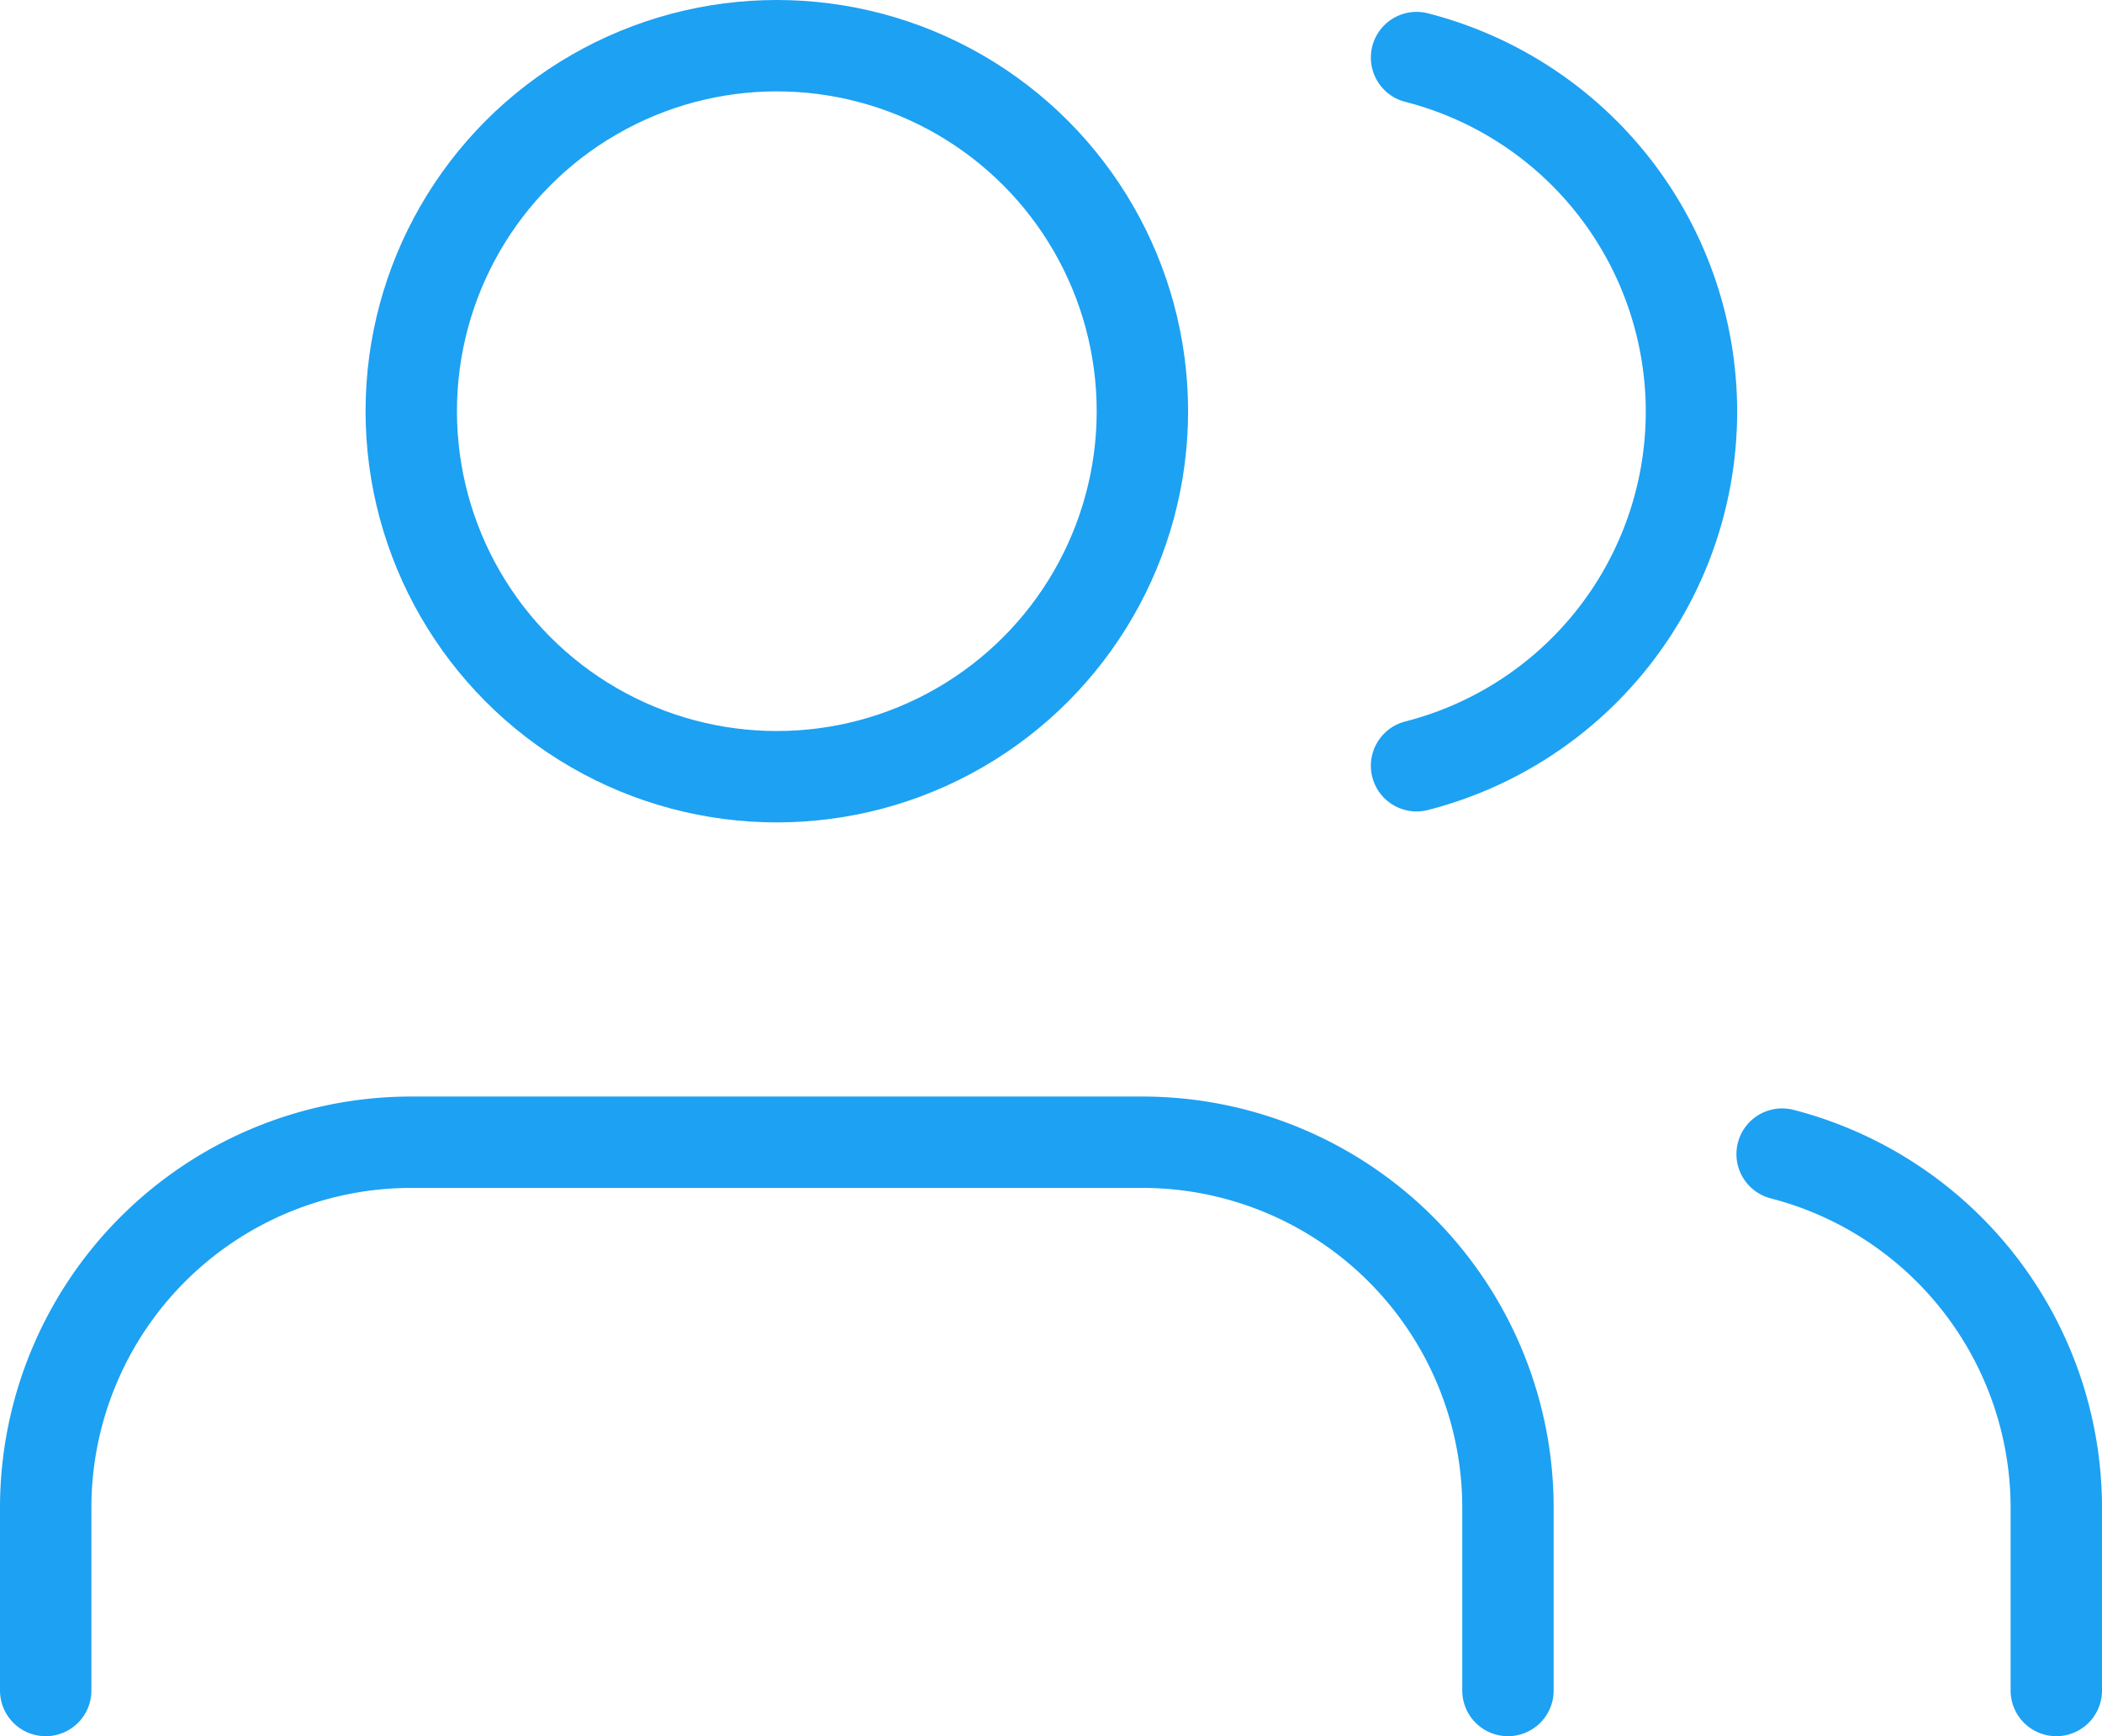 <?xml version="1.0" encoding="UTF-8"?> <svg xmlns="http://www.w3.org/2000/svg" width="23" height="19" viewBox="0 0 23 19"><g id="users" transform="translate(0.5 0.5)"><path id="Path_1316" data-name="Path 1316" d="M17,21V19a4,4,0,0,0-4-4H5a4,4,0,0,0-4,4v2" transform="translate(-1 -3)" fill="none" stroke="#1da1f2" stroke-linecap="round" stroke-linejoin="round" stroke-width="1"></path><circle id="Ellipse_4" data-name="Ellipse 4" cx="4" cy="4" r="4" transform="translate(4)" fill="none" stroke="#1da1f2" stroke-linecap="round" stroke-linejoin="round" stroke-width="1"></circle><path id="Path_1317" data-name="Path 1317" d="M23,21V19a4,4,0,0,0-3-3.87" transform="translate(-1 -3)" fill="none" stroke="#1da1f2" stroke-linecap="round" stroke-linejoin="round" stroke-width="1"></path><path id="Path_1318" data-name="Path 1318" d="M16,3.13a4,4,0,0,1,0,7.75" transform="translate(-1 -3)" fill="none" stroke="#1da1f2" stroke-linecap="round" stroke-linejoin="round" stroke-width="1"></path></g></svg> 